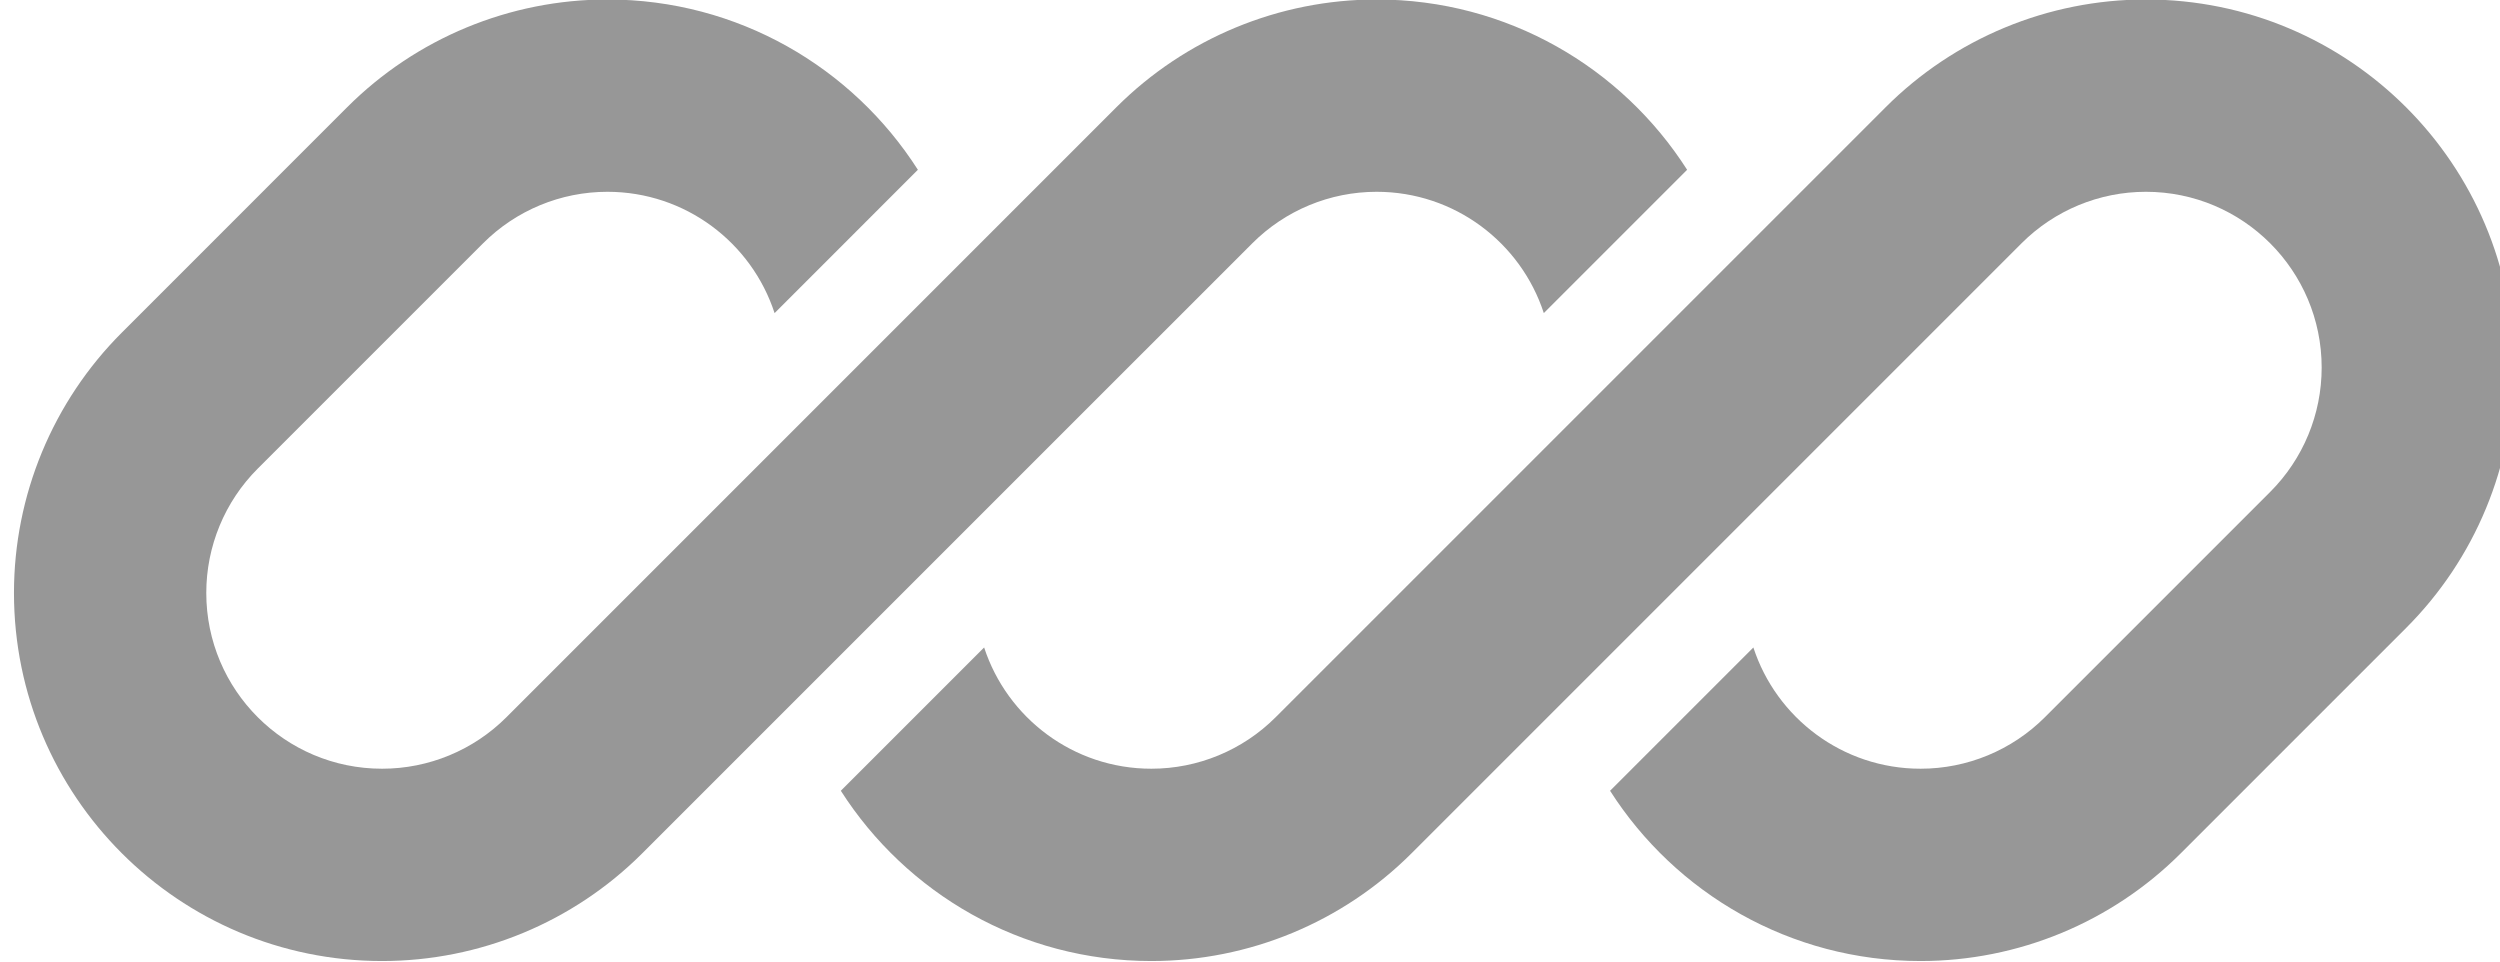 <svg xmlns="http://www.w3.org/2000/svg" width="78" height="30" viewBox="0 0 78 30" fill="none"><g id="logo-70" clip-path="url(#clip0_25370_3657)"><path id="Vector" d="M18.95 -0.016C15.904 -0.016 12.983 1.194 10.829 3.348L3.8 10.378C1.646 12.532 0.436 15.453 0.436 18.499C0.436 24.842 5.578 29.984 11.921 29.984C14.967 29.984 17.888 28.774 20.042 26.62L24.904 21.758C24.904 21.758 24.904 21.758 24.904 21.758L39.072 7.591C40.1 6.562 41.495 5.984 42.95 5.984C45.386 5.984 47.451 7.572 48.167 9.768L52.638 5.297C50.598 2.103 47.022 -0.016 42.95 -0.016C39.904 -0.016 36.983 1.194 34.829 3.348L15.8 22.378C14.771 23.407 13.376 23.984 11.921 23.984C8.891 23.984 6.436 21.529 6.436 18.499C6.436 17.044 7.013 15.649 8.042 14.62L15.072 7.591C16.1 6.562 17.495 5.984 18.95 5.984C21.386 5.984 23.451 7.572 24.167 9.769L28.638 5.297C26.598 2.103 23.022 -0.016 18.95 -0.016Z" fill="#979797"></path><path id="Vector_2" d="M39.8 22.378C38.772 23.407 37.376 23.984 35.922 23.984C33.486 23.984 31.422 22.397 30.705 20.201L26.234 24.672C28.274 27.866 31.851 29.984 35.922 29.984C38.968 29.984 41.889 28.774 44.043 26.62L63.072 7.591C64.101 6.562 65.496 5.984 66.951 5.984C69.98 5.984 72.436 8.44 72.436 11.47C72.436 12.925 71.858 14.32 70.83 15.348L63.8 22.378C62.772 23.407 61.376 23.984 59.922 23.984C57.486 23.984 55.421 22.397 54.705 20.201L50.234 24.672C52.274 27.866 55.85 29.984 59.922 29.984C62.968 29.984 65.889 28.774 68.043 26.62L75.072 19.591C77.226 17.437 78.436 14.516 78.436 11.47C78.436 5.127 73.294 -0.016 66.951 -0.016C63.905 -0.016 60.983 1.194 58.83 3.348L39.8 22.378Z" fill="#979797"></path></g><defs><clipPath id="clip0_25370_3657"><rect width="78" height="30" fill="white"></rect></clipPath></defs></svg>